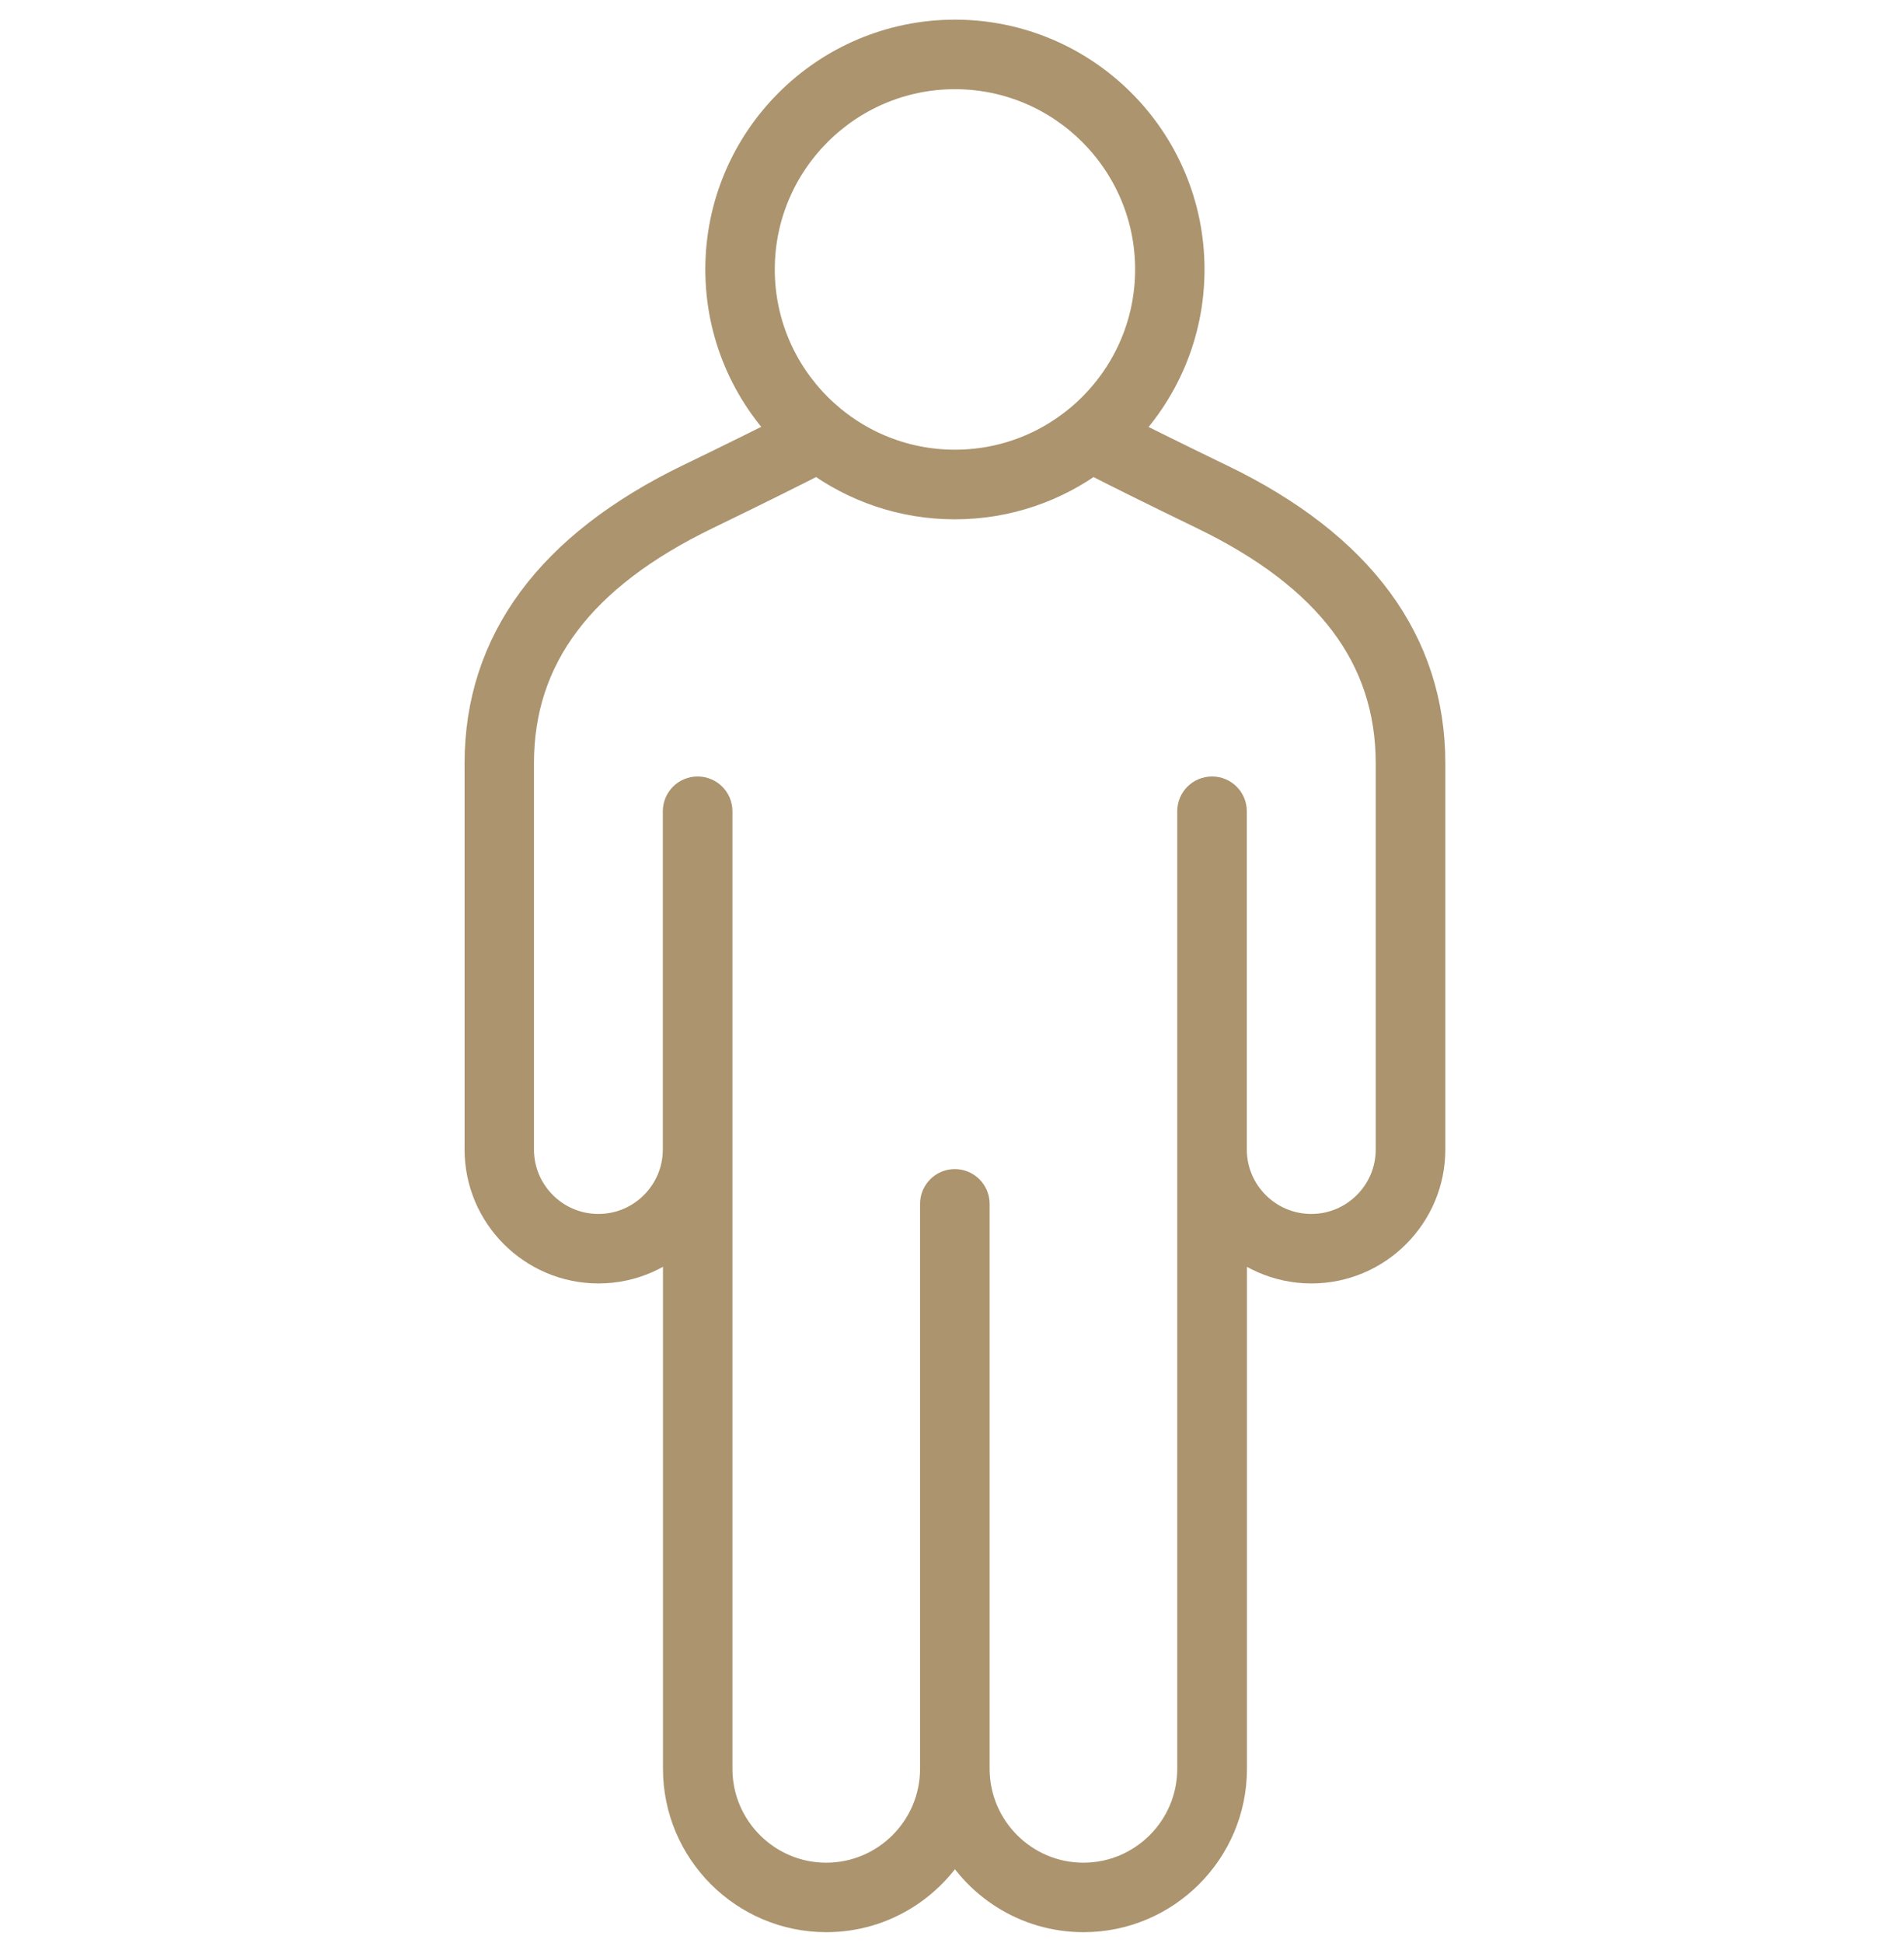 <svg xmlns="http://www.w3.org/2000/svg" width="50" height="51" viewBox="0 0 50 51" fill="none"><path d="M32.009 12.67C30.843 12.105 29.987 11.681 29.352 11.359C30.451 10.263 31.131 8.746 31.131 7.075C31.134 3.733 28.417 1.016 25.078 1.016C21.738 1.016 19.022 3.733 19.022 7.072C19.022 8.743 19.704 10.26 20.8 11.356C20.168 11.678 19.312 12.101 18.143 12.667C14.533 14.417 12.7 16.897 12.7 20.037V30.172C12.7 31.836 14.056 33.188 15.717 33.188C16.58 33.188 17.36 32.822 17.91 32.238V46.425C17.91 48.513 19.609 50.216 21.701 50.216C23.173 50.216 24.449 49.37 25.078 48.137C25.703 49.37 26.979 50.216 28.455 50.216C30.543 50.216 32.246 48.517 32.246 46.425V32.238C32.795 32.822 33.576 33.188 34.438 33.188C36.103 33.188 37.455 31.833 37.455 30.172V20.037C37.455 16.897 35.623 14.417 32.012 12.67H32.009ZM19.846 7.072C19.846 4.188 22.193 1.841 25.078 1.841C27.962 1.841 30.309 4.188 30.309 7.072C30.309 9.956 27.962 12.304 25.078 12.304C22.193 12.304 19.846 9.956 19.846 7.072ZM36.627 30.172C36.627 31.381 35.645 32.364 34.435 32.364C33.225 32.364 32.242 31.381 32.242 30.172V21.294C32.242 21.067 32.059 20.881 31.829 20.881C31.598 20.881 31.415 21.067 31.415 21.294V46.428C31.415 48.062 30.085 49.392 28.451 49.392C26.818 49.392 25.488 48.062 25.488 46.428V31.599C25.488 31.372 25.302 31.186 25.074 31.186C24.847 31.186 24.661 31.372 24.661 31.599V46.428C24.661 48.062 23.331 49.392 21.697 49.392C20.064 49.392 18.734 48.062 18.734 46.428V21.294C18.734 21.067 18.551 20.881 18.32 20.881C18.09 20.881 17.906 21.067 17.906 21.294V30.172C17.906 31.381 16.924 32.364 15.714 32.364C14.504 32.364 13.522 31.381 13.522 30.172V20.037C13.522 17.2 15.149 15.033 18.5 13.412C19.856 12.755 20.806 12.281 21.473 11.94C22.481 12.689 23.726 13.131 25.074 13.131C26.423 13.131 27.668 12.689 28.676 11.94C29.339 12.281 30.29 12.755 31.648 13.412C34.997 15.033 36.627 17.2 36.627 20.037V30.172Z" fill="#AB946E" stroke="#AB946E"></path></svg>